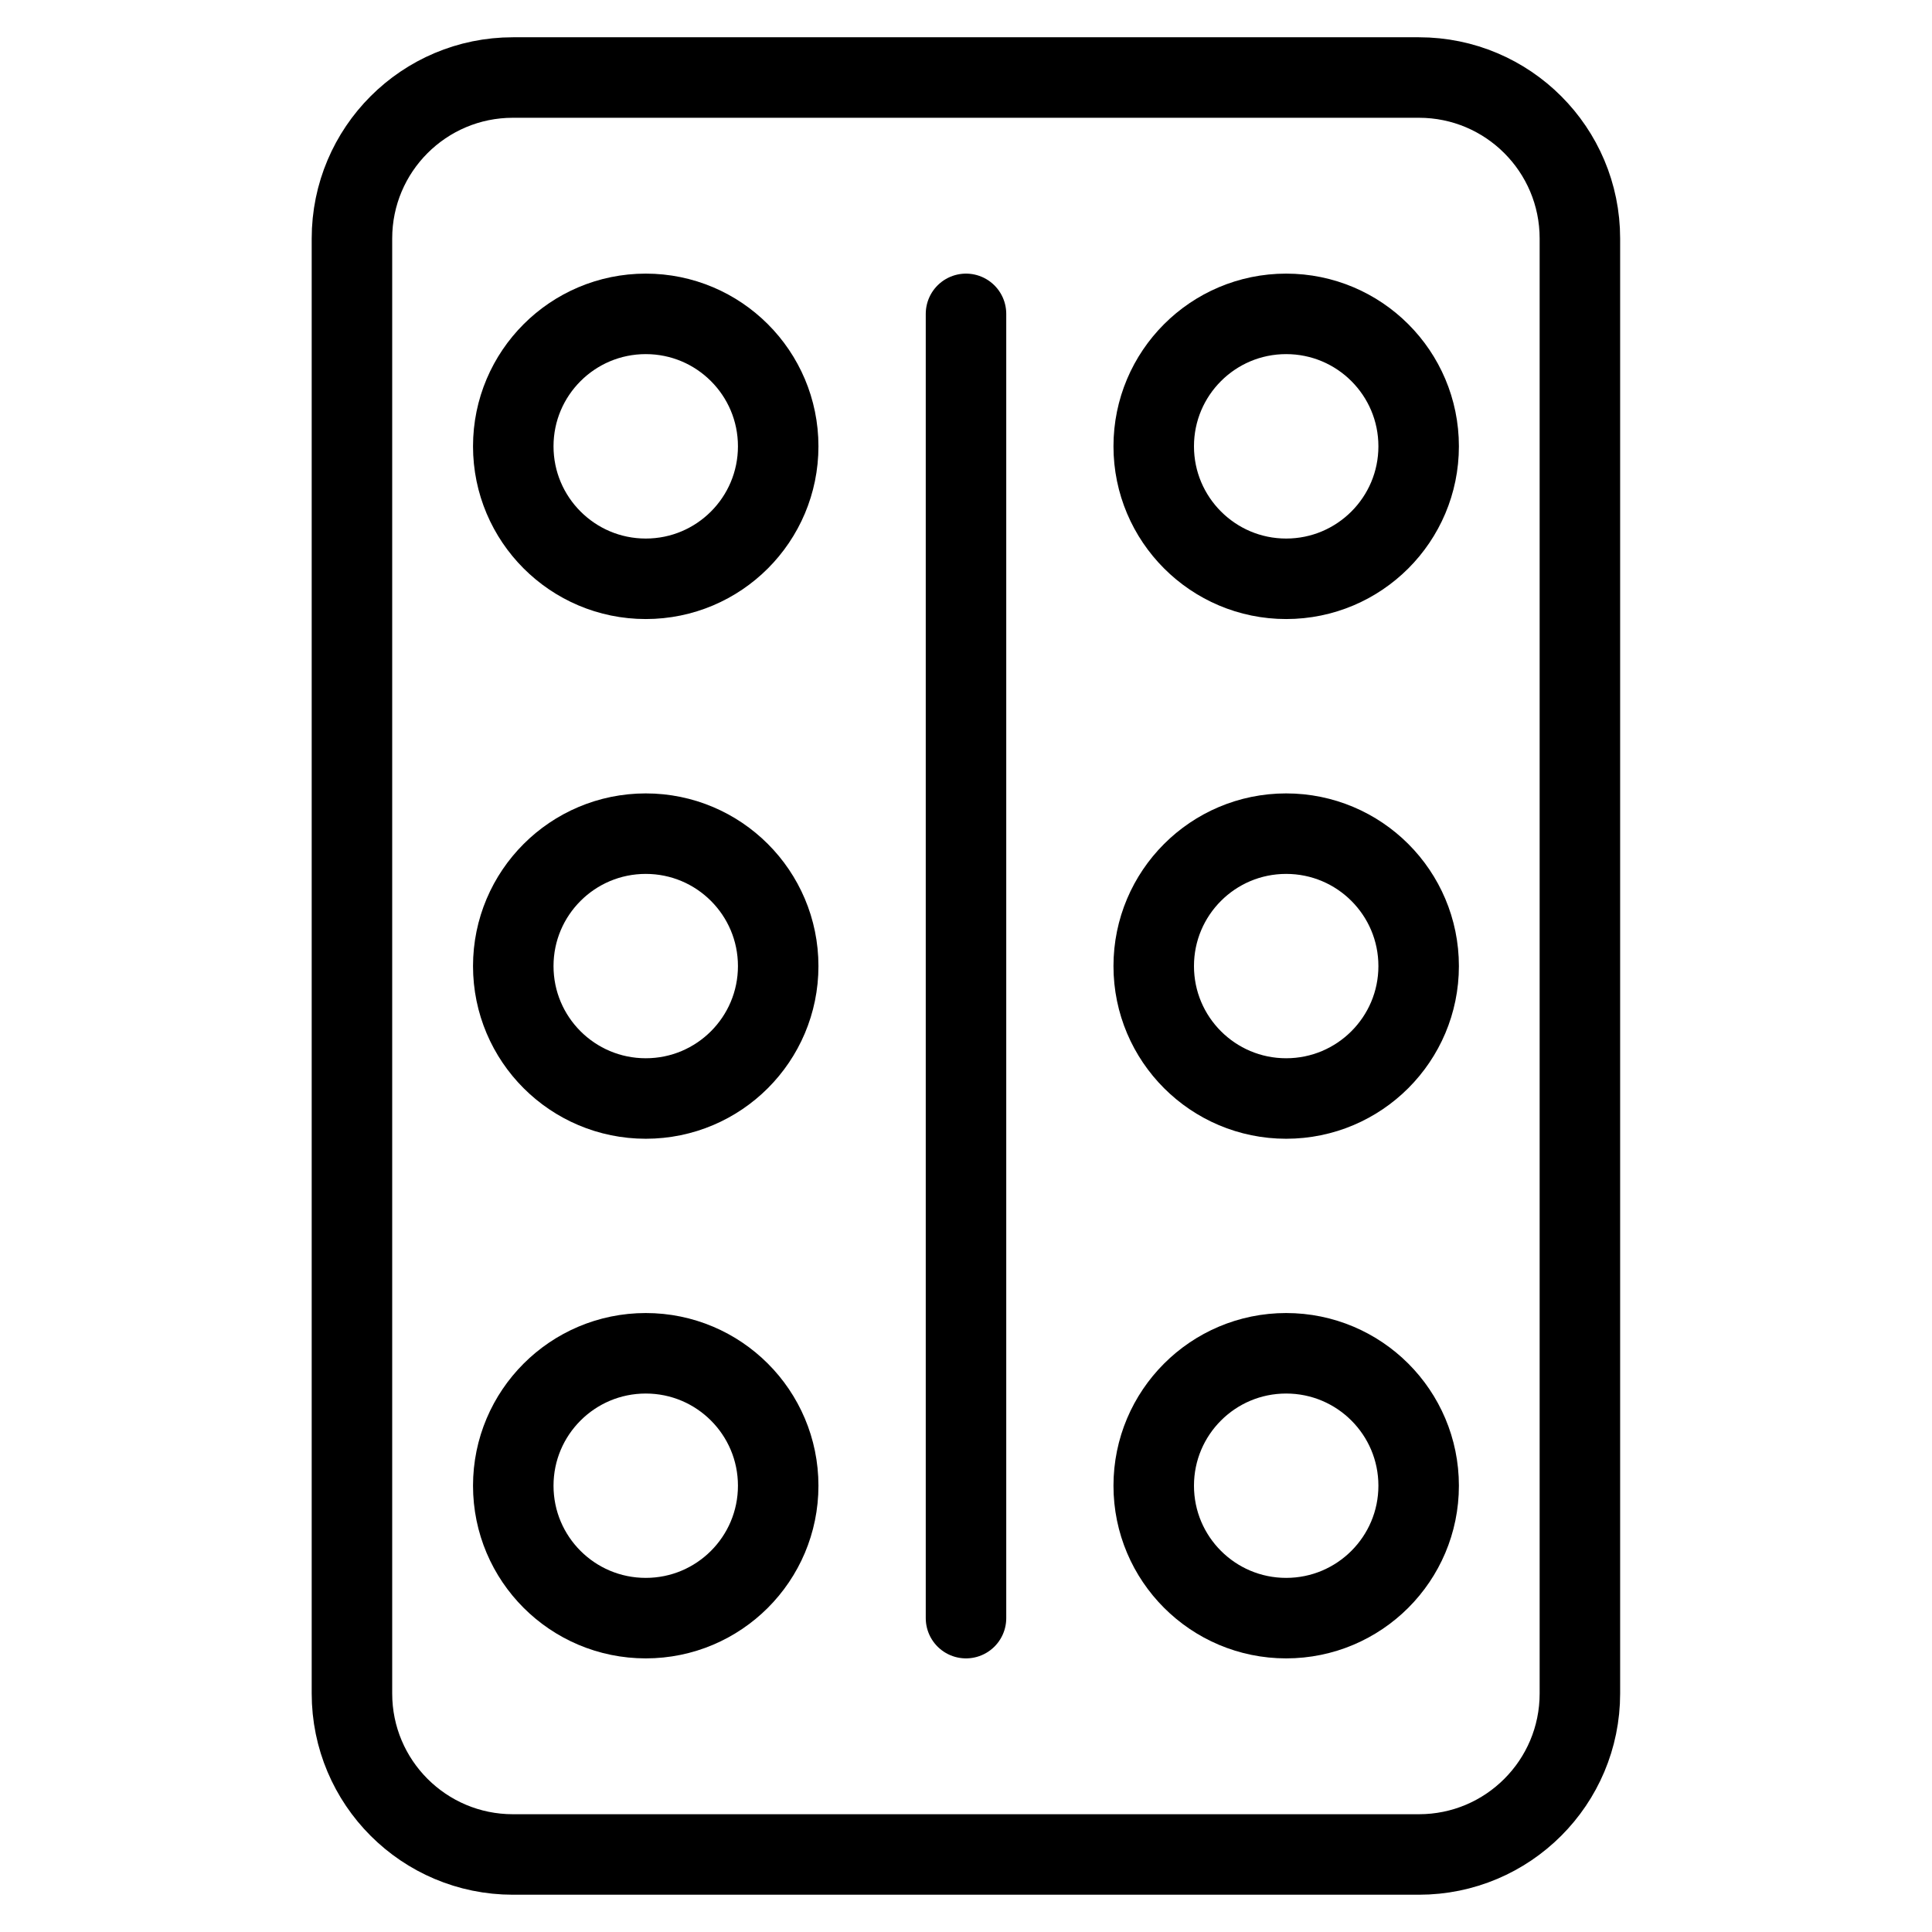 <svg xmlns="http://www.w3.org/2000/svg" fill="none" viewBox="0 0 24 24"><path stroke="#000000" stroke-linejoin="round" d="M6.372 0.963c-1.105 0 -2 0.895 -2 2l0 18.074c0 1.105 0.895 2 2 2l11.254 0c1.105 0 2 -0.895 2 -2l-0 -18.074c0 -1.105 -0.895 -2 -2 -2L6.372 0.963Z" stroke-width="1"></path><path stroke="#000000" stroke-linecap="round" stroke-linejoin="round" d="M8.022 7.19c0.909 0 1.645 -0.737 1.645 -1.646s-0.737 -1.645 -1.645 -1.645c-0.909 0 -1.646 0.737 -1.646 1.645s0.737 1.646 1.646 1.646Z" stroke-width="1"></path><path stroke="#000000" stroke-linecap="round" stroke-linejoin="round" d="M15.977 7.19c0.909 0 1.646 -0.737 1.646 -1.646s-0.737 -1.645 -1.646 -1.645c-0.909 0 -1.645 0.737 -1.645 1.645s0.737 1.646 1.645 1.646Z" stroke-width="1"></path><path stroke="#000000" stroke-linecap="round" stroke-linejoin="round" d="M8.022 13.646c0.909 0 1.645 -0.737 1.645 -1.645 0 -0.909 -0.737 -1.645 -1.645 -1.645 -0.909 0 -1.646 0.737 -1.646 1.645 0 0.909 0.737 1.645 1.646 1.645Z" stroke-width="1"></path><path stroke="#000000" stroke-linecap="round" stroke-linejoin="round" d="M15.977 13.646c0.909 0 1.646 -0.737 1.646 -1.645 0 -0.909 -0.737 -1.645 -1.646 -1.645 -0.909 0 -1.645 0.737 -1.645 1.645 0 0.909 0.737 1.645 1.645 1.645Z" stroke-width="1"></path><path stroke="#000000" stroke-linecap="round" stroke-linejoin="round" d="M8.022 20.101c0.909 0 1.645 -0.737 1.645 -1.645 0 -0.909 -0.737 -1.645 -1.645 -1.645 -0.909 0 -1.646 0.737 -1.646 1.645 0 0.909 0.737 1.645 1.646 1.645Z" stroke-width="1"></path><path stroke="#000000" stroke-linecap="round" stroke-linejoin="round" d="M15.977 20.101c0.909 0 1.646 -0.737 1.646 -1.645 0 -0.909 -0.737 -1.645 -1.646 -1.645 -0.909 0 -1.645 0.737 -1.645 1.645 0 0.909 0.737 1.645 1.645 1.645Z" stroke-width="1"></path><path stroke="#000000" stroke-linecap="round" d="m12 3.899 0 16.202" stroke-width="1"></path></svg>